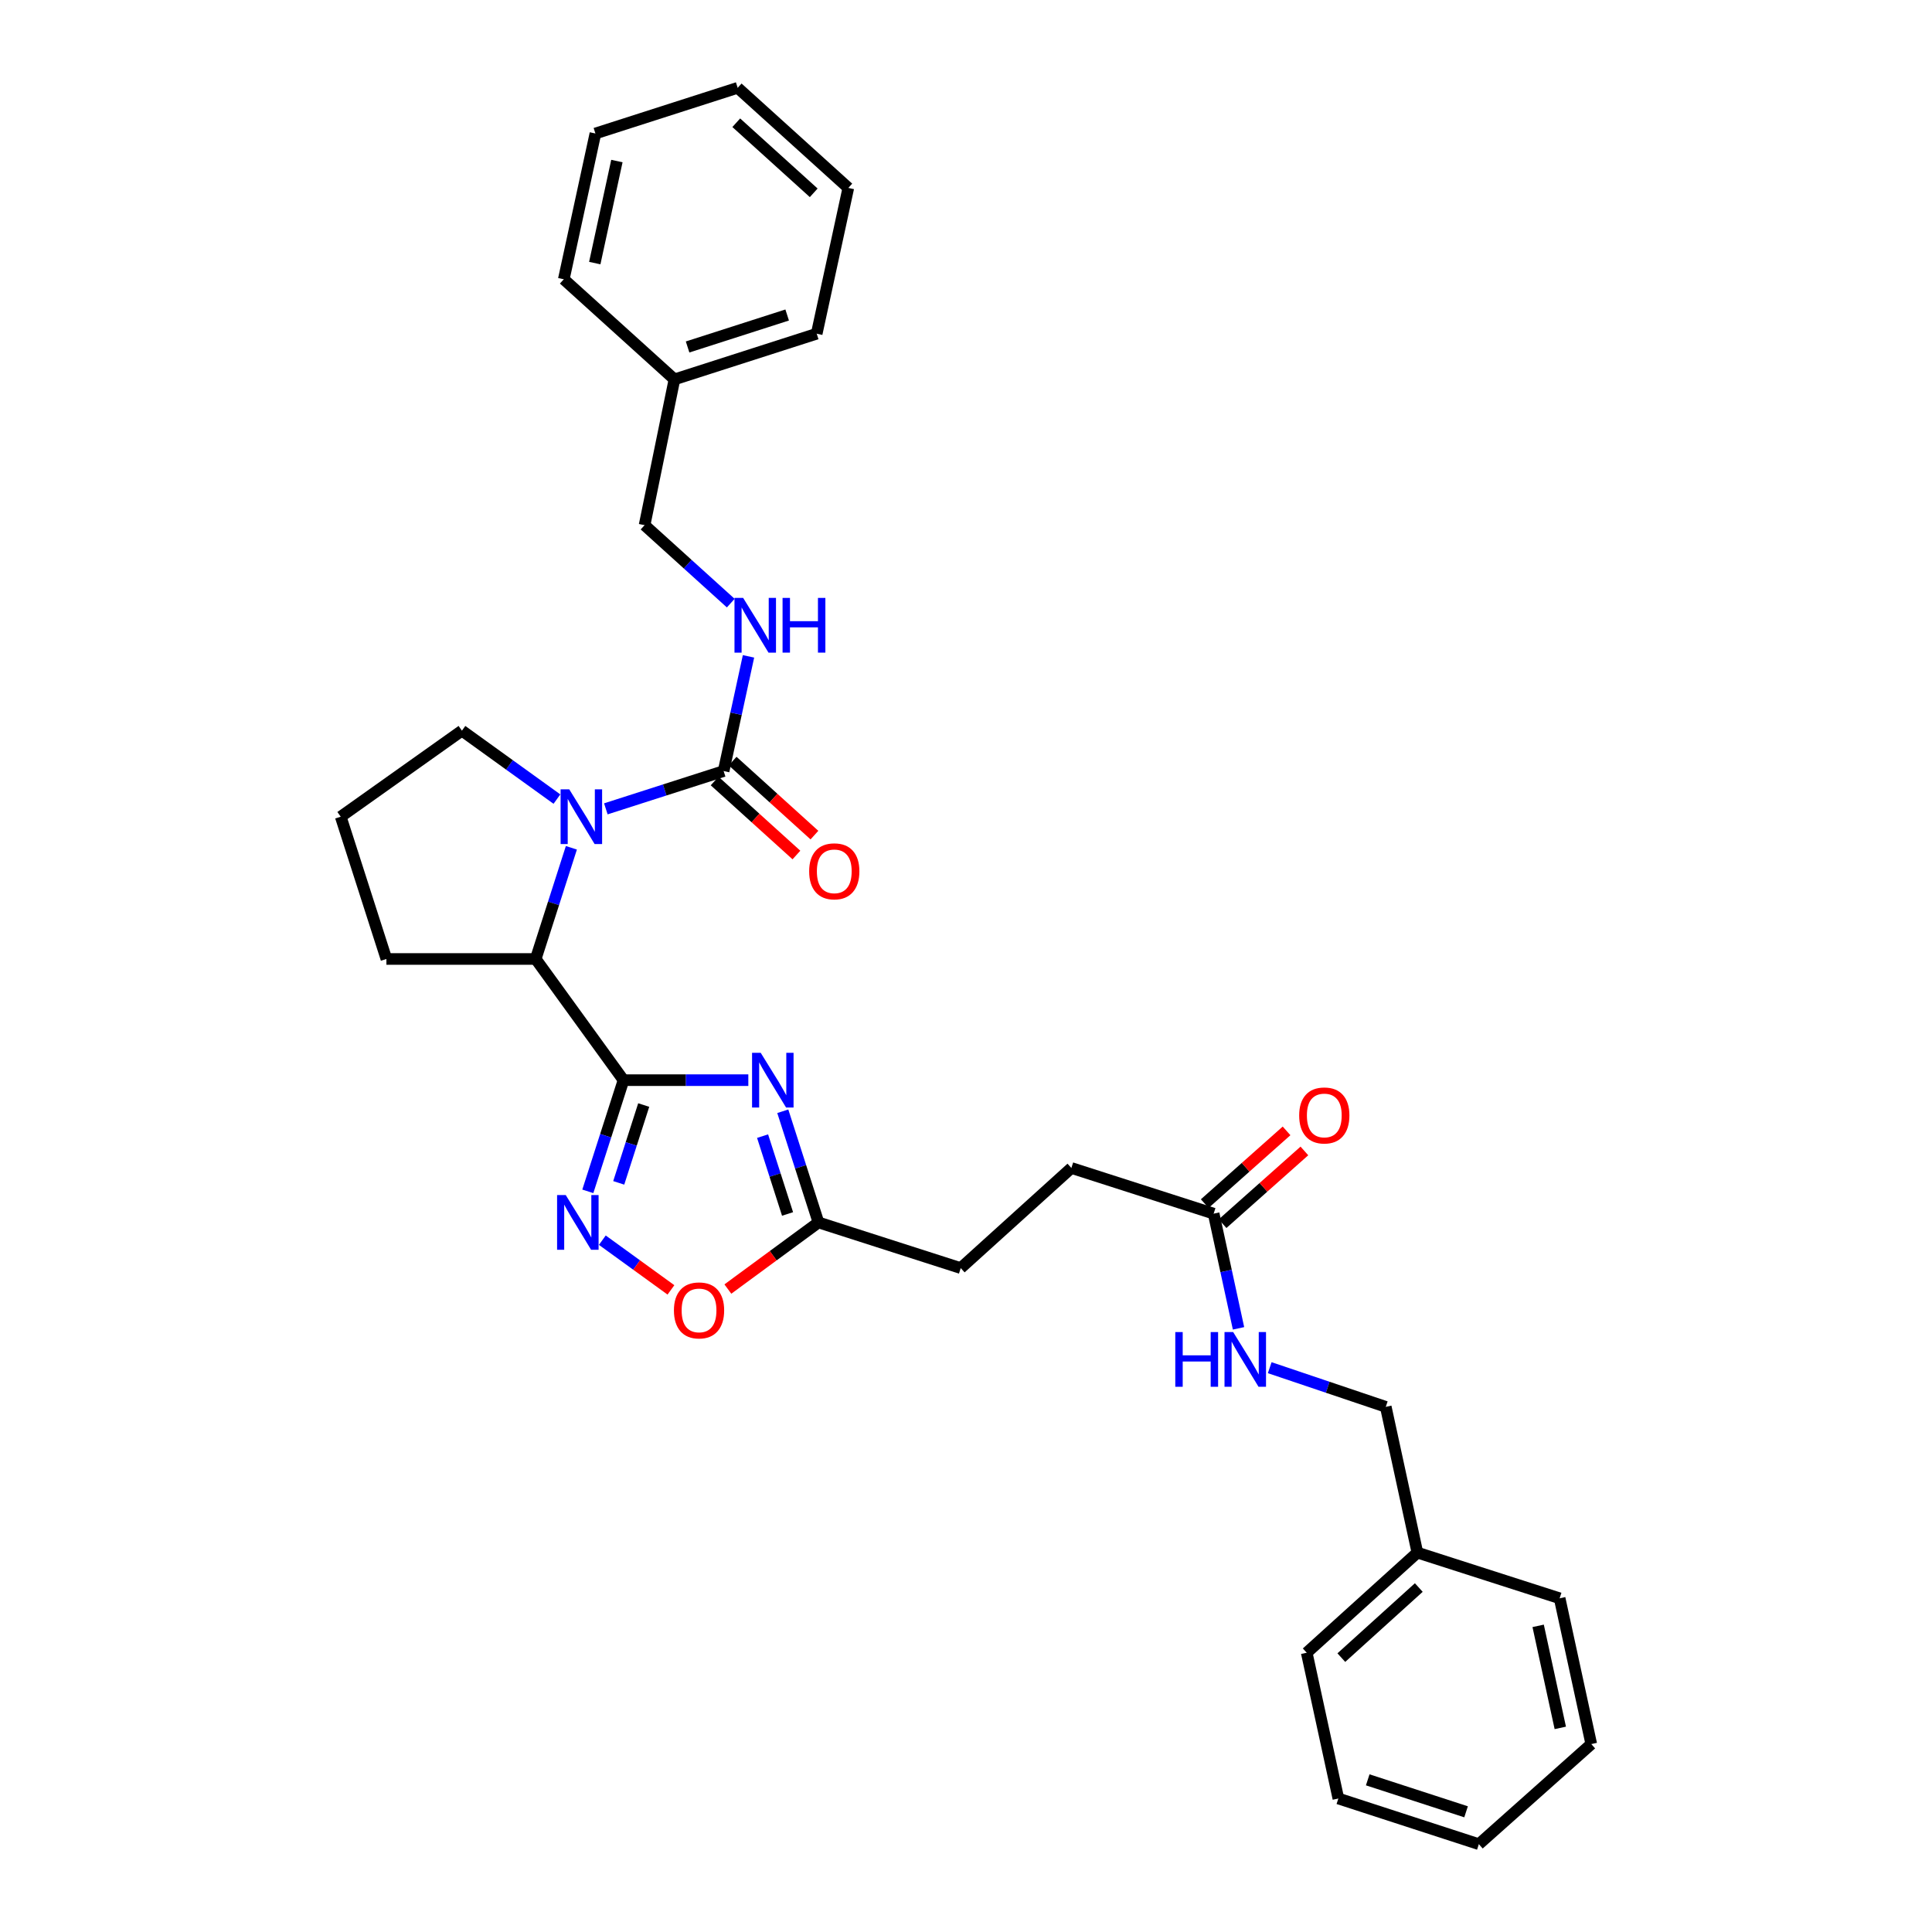 <?xml version='1.0' encoding='iso-8859-1'?>
<svg version='1.1' baseProfile='full'
              xmlns='http://www.w3.org/2000/svg'
                      xmlns:rdkit='http://www.rdkit.org/xml'
                      xmlns:xlink='http://www.w3.org/1999/xlink'
                  xml:space='preserve'
width='1000px' height='1000px' viewBox='0 0 1000 1000'>
<!-- END OF HEADER -->
<rect style='opacity:1.0;fill:#FFFFFF;stroke:none' width='1000' height='1000' x='0' y='0'> </rect>
<path class='bond-0' d='M 322.729,559.09 L 355.031,559.09' style='fill:none;fill-rule:evenodd;stroke:#000000;stroke-width:6px;stroke-linecap:butt;stroke-linejoin:miter;stroke-opacity:1' />
<path class='bond-0' d='M 355.031,559.09 L 387.332,559.09' style='fill:none;fill-rule:evenodd;stroke:#0000FF;stroke-width:6px;stroke-linecap:butt;stroke-linejoin:miter;stroke-opacity:1' />
<path class='bond-1' d='M 322.729,559.09 L 313.492,587.863' style='fill:none;fill-rule:evenodd;stroke:#000000;stroke-width:6px;stroke-linecap:butt;stroke-linejoin:miter;stroke-opacity:1' />
<path class='bond-1' d='M 313.492,587.863 L 304.255,616.636' style='fill:none;fill-rule:evenodd;stroke:#0000FF;stroke-width:6px;stroke-linecap:butt;stroke-linejoin:miter;stroke-opacity:1' />
<path class='bond-1' d='M 333.186,571.969 L 326.72,592.11' style='fill:none;fill-rule:evenodd;stroke:#000000;stroke-width:6px;stroke-linecap:butt;stroke-linejoin:miter;stroke-opacity:1' />
<path class='bond-1' d='M 326.72,592.11 L 320.254,612.25' style='fill:none;fill-rule:evenodd;stroke:#0000FF;stroke-width:6px;stroke-linecap:butt;stroke-linejoin:miter;stroke-opacity:1' />
<path class='bond-2' d='M 322.729,559.09 L 277.277,496.365' style='fill:none;fill-rule:evenodd;stroke:#000000;stroke-width:6px;stroke-linecap:butt;stroke-linejoin:miter;stroke-opacity:1' />
<path class='bond-3' d='M 405.168,575.184 L 414.402,603.956' style='fill:none;fill-rule:evenodd;stroke:#0000FF;stroke-width:6px;stroke-linecap:butt;stroke-linejoin:miter;stroke-opacity:1' />
<path class='bond-3' d='M 414.402,603.956 L 423.637,632.729' style='fill:none;fill-rule:evenodd;stroke:#000000;stroke-width:6px;stroke-linecap:butt;stroke-linejoin:miter;stroke-opacity:1' />
<path class='bond-3' d='M 394.711,588.061 L 401.174,608.202' style='fill:none;fill-rule:evenodd;stroke:#0000FF;stroke-width:6px;stroke-linecap:butt;stroke-linejoin:miter;stroke-opacity:1' />
<path class='bond-3' d='M 401.174,608.202 L 407.638,628.343' style='fill:none;fill-rule:evenodd;stroke:#000000;stroke-width:6px;stroke-linecap:butt;stroke-linejoin:miter;stroke-opacity:1' />
<path class='bond-4' d='M 295.745,438.819 L 286.511,467.592' style='fill:none;fill-rule:evenodd;stroke:#0000FF;stroke-width:6px;stroke-linecap:butt;stroke-linejoin:miter;stroke-opacity:1' />
<path class='bond-4' d='M 286.511,467.592 L 277.277,496.365' style='fill:none;fill-rule:evenodd;stroke:#000000;stroke-width:6px;stroke-linecap:butt;stroke-linejoin:miter;stroke-opacity:1' />
<path class='bond-5' d='M 313.584,418.659 L 344.066,408.876' style='fill:none;fill-rule:evenodd;stroke:#0000FF;stroke-width:6px;stroke-linecap:butt;stroke-linejoin:miter;stroke-opacity:1' />
<path class='bond-5' d='M 344.066,408.876 L 374.549,399.093' style='fill:none;fill-rule:evenodd;stroke:#000000;stroke-width:6px;stroke-linecap:butt;stroke-linejoin:miter;stroke-opacity:1' />
<path class='bond-6' d='M 288.265,413.614 L 263.68,395.899' style='fill:none;fill-rule:evenodd;stroke:#0000FF;stroke-width:6px;stroke-linecap:butt;stroke-linejoin:miter;stroke-opacity:1' />
<path class='bond-6' d='M 263.68,395.899 L 239.095,378.184' style='fill:none;fill-rule:evenodd;stroke:#000000;stroke-width:6px;stroke-linecap:butt;stroke-linejoin:miter;stroke-opacity:1' />
<path class='bond-7' d='M 311.765,641.914 L 329.521,654.778' style='fill:none;fill-rule:evenodd;stroke:#0000FF;stroke-width:6px;stroke-linecap:butt;stroke-linejoin:miter;stroke-opacity:1' />
<path class='bond-7' d='M 329.521,654.778 L 347.276,667.643' style='fill:none;fill-rule:evenodd;stroke:#FF0000;stroke-width:6px;stroke-linecap:butt;stroke-linejoin:miter;stroke-opacity:1' />
<path class='bond-8' d='M 374.549,399.093 L 380.986,369.412' style='fill:none;fill-rule:evenodd;stroke:#000000;stroke-width:6px;stroke-linecap:butt;stroke-linejoin:miter;stroke-opacity:1' />
<path class='bond-8' d='M 380.986,369.412 L 387.422,339.73' style='fill:none;fill-rule:evenodd;stroke:#0000FF;stroke-width:6px;stroke-linecap:butt;stroke-linejoin:miter;stroke-opacity:1' />
<path class='bond-9' d='M 369.888,404.244 L 391.057,423.398' style='fill:none;fill-rule:evenodd;stroke:#000000;stroke-width:6px;stroke-linecap:butt;stroke-linejoin:miter;stroke-opacity:1' />
<path class='bond-9' d='M 391.057,423.398 L 412.226,442.553' style='fill:none;fill-rule:evenodd;stroke:#FF0000;stroke-width:6px;stroke-linecap:butt;stroke-linejoin:miter;stroke-opacity:1' />
<path class='bond-9' d='M 379.21,393.942 L 400.379,413.097' style='fill:none;fill-rule:evenodd;stroke:#000000;stroke-width:6px;stroke-linecap:butt;stroke-linejoin:miter;stroke-opacity:1' />
<path class='bond-9' d='M 400.379,413.097 L 421.548,432.252' style='fill:none;fill-rule:evenodd;stroke:#FF0000;stroke-width:6px;stroke-linecap:butt;stroke-linejoin:miter;stroke-opacity:1' />
<path class='bond-10' d='M 277.277,496.365 L 200.003,496.365' style='fill:none;fill-rule:evenodd;stroke:#000000;stroke-width:6px;stroke-linecap:butt;stroke-linejoin:miter;stroke-opacity:1' />
<path class='bond-11' d='M 423.637,632.729 L 497.275,656.362' style='fill:none;fill-rule:evenodd;stroke:#000000;stroke-width:6px;stroke-linecap:butt;stroke-linejoin:miter;stroke-opacity:1' />
<path class='bond-12' d='M 423.637,632.729 L 400.188,649.971' style='fill:none;fill-rule:evenodd;stroke:#000000;stroke-width:6px;stroke-linecap:butt;stroke-linejoin:miter;stroke-opacity:1' />
<path class='bond-12' d='M 400.188,649.971 L 376.74,667.212' style='fill:none;fill-rule:evenodd;stroke:#FF0000;stroke-width:6px;stroke-linecap:butt;stroke-linejoin:miter;stroke-opacity:1' />
<path class='bond-13' d='M 378.241,312.176 L 355.938,291.998' style='fill:none;fill-rule:evenodd;stroke:#0000FF;stroke-width:6px;stroke-linecap:butt;stroke-linejoin:miter;stroke-opacity:1' />
<path class='bond-13' d='M 355.938,291.998 L 333.635,271.82' style='fill:none;fill-rule:evenodd;stroke:#000000;stroke-width:6px;stroke-linecap:butt;stroke-linejoin:miter;stroke-opacity:1' />
<path class='bond-14' d='M 628.183,628.183 L 554.544,604.542' style='fill:none;fill-rule:evenodd;stroke:#000000;stroke-width:6px;stroke-linecap:butt;stroke-linejoin:miter;stroke-opacity:1' />
<path class='bond-15' d='M 628.183,628.183 L 634.62,657.864' style='fill:none;fill-rule:evenodd;stroke:#000000;stroke-width:6px;stroke-linecap:butt;stroke-linejoin:miter;stroke-opacity:1' />
<path class='bond-15' d='M 634.62,657.864 L 641.056,687.546' style='fill:none;fill-rule:evenodd;stroke:#0000FF;stroke-width:6px;stroke-linecap:butt;stroke-linejoin:miter;stroke-opacity:1' />
<path class='bond-16' d='M 632.798,633.375 L 653.975,614.55' style='fill:none;fill-rule:evenodd;stroke:#000000;stroke-width:6px;stroke-linecap:butt;stroke-linejoin:miter;stroke-opacity:1' />
<path class='bond-16' d='M 653.975,614.55 L 675.151,595.725' style='fill:none;fill-rule:evenodd;stroke:#FF0000;stroke-width:6px;stroke-linecap:butt;stroke-linejoin:miter;stroke-opacity:1' />
<path class='bond-16' d='M 623.568,622.992 L 644.745,604.167' style='fill:none;fill-rule:evenodd;stroke:#000000;stroke-width:6px;stroke-linecap:butt;stroke-linejoin:miter;stroke-opacity:1' />
<path class='bond-16' d='M 644.745,604.167 L 665.921,585.342' style='fill:none;fill-rule:evenodd;stroke:#FF0000;stroke-width:6px;stroke-linecap:butt;stroke-linejoin:miter;stroke-opacity:1' />
<path class='bond-17' d='M 657.205,707.908 L 687.239,718.044' style='fill:none;fill-rule:evenodd;stroke:#0000FF;stroke-width:6px;stroke-linecap:butt;stroke-linejoin:miter;stroke-opacity:1' />
<path class='bond-17' d='M 687.239,718.044 L 717.274,728.18' style='fill:none;fill-rule:evenodd;stroke:#000000;stroke-width:6px;stroke-linecap:butt;stroke-linejoin:miter;stroke-opacity:1' />
<path class='bond-18' d='M 497.275,656.362 L 554.544,604.542' style='fill:none;fill-rule:evenodd;stroke:#000000;stroke-width:6px;stroke-linecap:butt;stroke-linejoin:miter;stroke-opacity:1' />
<path class='bond-19' d='M 239.095,378.184 L 176.362,422.726' style='fill:none;fill-rule:evenodd;stroke:#000000;stroke-width:6px;stroke-linecap:butt;stroke-linejoin:miter;stroke-opacity:1' />
<path class='bond-20' d='M 333.635,271.82 L 349.095,196.368' style='fill:none;fill-rule:evenodd;stroke:#000000;stroke-width:6px;stroke-linecap:butt;stroke-linejoin:miter;stroke-opacity:1' />
<path class='bond-21' d='M 717.274,728.18 L 733.636,803.632' style='fill:none;fill-rule:evenodd;stroke:#000000;stroke-width:6px;stroke-linecap:butt;stroke-linejoin:miter;stroke-opacity:1' />
<path class='bond-22' d='M 200.003,496.365 L 176.362,422.726' style='fill:none;fill-rule:evenodd;stroke:#000000;stroke-width:6px;stroke-linecap:butt;stroke-linejoin:miter;stroke-opacity:1' />
<path class='bond-23' d='M 349.095,196.368 L 422.726,172.727' style='fill:none;fill-rule:evenodd;stroke:#000000;stroke-width:6px;stroke-linecap:butt;stroke-linejoin:miter;stroke-opacity:1' />
<path class='bond-23' d='M 355.892,179.594 L 407.434,163.045' style='fill:none;fill-rule:evenodd;stroke:#000000;stroke-width:6px;stroke-linecap:butt;stroke-linejoin:miter;stroke-opacity:1' />
<path class='bond-24' d='M 349.095,196.368 L 291.818,144.548' style='fill:none;fill-rule:evenodd;stroke:#000000;stroke-width:6px;stroke-linecap:butt;stroke-linejoin:miter;stroke-opacity:1' />
<path class='bond-25' d='M 733.636,803.632 L 676.36,855.452' style='fill:none;fill-rule:evenodd;stroke:#000000;stroke-width:6px;stroke-linecap:butt;stroke-linejoin:miter;stroke-opacity:1' />
<path class='bond-25' d='M 734.365,821.707 L 694.272,857.981' style='fill:none;fill-rule:evenodd;stroke:#000000;stroke-width:6px;stroke-linecap:butt;stroke-linejoin:miter;stroke-opacity:1' />
<path class='bond-26' d='M 733.636,803.632 L 807.268,827.273' style='fill:none;fill-rule:evenodd;stroke:#000000;stroke-width:6px;stroke-linecap:butt;stroke-linejoin:miter;stroke-opacity:1' />
<path class='bond-27' d='M 676.36,855.452 L 692.73,930.905' style='fill:none;fill-rule:evenodd;stroke:#000000;stroke-width:6px;stroke-linecap:butt;stroke-linejoin:miter;stroke-opacity:1' />
<path class='bond-28' d='M 807.268,827.273 L 823.638,902.726' style='fill:none;fill-rule:evenodd;stroke:#000000;stroke-width:6px;stroke-linecap:butt;stroke-linejoin:miter;stroke-opacity:1' />
<path class='bond-28' d='M 796.146,841.537 L 807.605,894.353' style='fill:none;fill-rule:evenodd;stroke:#000000;stroke-width:6px;stroke-linecap:butt;stroke-linejoin:miter;stroke-opacity:1' />
<path class='bond-29' d='M 422.726,172.727 L 439.088,97.274' style='fill:none;fill-rule:evenodd;stroke:#000000;stroke-width:6px;stroke-linecap:butt;stroke-linejoin:miter;stroke-opacity:1' />
<path class='bond-30' d='M 291.818,144.548 L 308.181,69.095' style='fill:none;fill-rule:evenodd;stroke:#000000;stroke-width:6px;stroke-linecap:butt;stroke-linejoin:miter;stroke-opacity:1' />
<path class='bond-30' d='M 307.85,136.174 L 319.303,83.358' style='fill:none;fill-rule:evenodd;stroke:#000000;stroke-width:6px;stroke-linecap:butt;stroke-linejoin:miter;stroke-opacity:1' />
<path class='bond-31' d='M 823.638,902.726 L 765.451,954.545' style='fill:none;fill-rule:evenodd;stroke:#000000;stroke-width:6px;stroke-linecap:butt;stroke-linejoin:miter;stroke-opacity:1' />
<path class='bond-32' d='M 692.73,930.905 L 765.451,954.545' style='fill:none;fill-rule:evenodd;stroke:#000000;stroke-width:6px;stroke-linecap:butt;stroke-linejoin:miter;stroke-opacity:1' />
<path class='bond-32' d='M 707.933,921.239 L 758.838,937.787' style='fill:none;fill-rule:evenodd;stroke:#000000;stroke-width:6px;stroke-linecap:butt;stroke-linejoin:miter;stroke-opacity:1' />
<path class='bond-33' d='M 308.181,69.095 L 381.82,45.455' style='fill:none;fill-rule:evenodd;stroke:#000000;stroke-width:6px;stroke-linecap:butt;stroke-linejoin:miter;stroke-opacity:1' />
<path class='bond-34' d='M 439.088,97.274 L 381.82,45.455' style='fill:none;fill-rule:evenodd;stroke:#000000;stroke-width:6px;stroke-linecap:butt;stroke-linejoin:miter;stroke-opacity:1' />
<path class='bond-34' d='M 421.177,99.803 L 381.089,63.529' style='fill:none;fill-rule:evenodd;stroke:#000000;stroke-width:6px;stroke-linecap:butt;stroke-linejoin:miter;stroke-opacity:1' />
<path  class='atom-1' d='M 393.744 544.93
L 403.024 559.93
Q 403.944 561.41, 405.424 564.09
Q 406.904 566.77, 406.984 566.93
L 406.984 544.93
L 410.744 544.93
L 410.744 573.25
L 406.864 573.25
L 396.904 556.85
Q 395.744 554.93, 394.504 552.73
Q 393.304 550.53, 392.944 549.85
L 392.944 573.25
L 389.264 573.25
L 389.264 544.93
L 393.744 544.93
' fill='#0000FF'/>
<path  class='atom-2' d='M 294.65 408.566
L 303.93 423.566
Q 304.85 425.046, 306.33 427.726
Q 307.81 430.406, 307.89 430.566
L 307.89 408.566
L 311.65 408.566
L 311.65 436.886
L 307.77 436.886
L 297.81 420.486
Q 296.65 418.566, 295.41 416.366
Q 294.21 414.166, 293.85 413.486
L 293.85 436.886
L 290.17 436.886
L 290.17 408.566
L 294.65 408.566
' fill='#0000FF'/>
<path  class='atom-3' d='M 292.829 618.569
L 302.109 633.569
Q 303.029 635.049, 304.509 637.729
Q 305.989 640.409, 306.069 640.569
L 306.069 618.569
L 309.829 618.569
L 309.829 646.889
L 305.949 646.889
L 295.989 630.489
Q 294.829 628.569, 293.589 626.369
Q 292.389 624.169, 292.029 623.489
L 292.029 646.889
L 288.349 646.889
L 288.349 618.569
L 292.829 618.569
' fill='#0000FF'/>
<path  class='atom-7' d='M 348.822 678.261
Q 348.822 671.461, 352.182 667.661
Q 355.542 663.861, 361.822 663.861
Q 368.102 663.861, 371.462 667.661
Q 374.822 671.461, 374.822 678.261
Q 374.822 685.141, 371.422 689.061
Q 368.022 692.941, 361.822 692.941
Q 355.582 692.941, 352.182 689.061
Q 348.822 685.181, 348.822 678.261
M 361.822 689.741
Q 366.142 689.741, 368.462 686.861
Q 370.822 683.941, 370.822 678.261
Q 370.822 672.701, 368.462 669.901
Q 366.142 667.061, 361.822 667.061
Q 357.502 667.061, 355.142 669.861
Q 352.822 672.661, 352.822 678.261
Q 352.822 683.981, 355.142 686.861
Q 357.502 689.741, 361.822 689.741
' fill='#FF0000'/>
<path  class='atom-8' d='M 384.652 309.48
L 393.932 324.48
Q 394.852 325.96, 396.332 328.64
Q 397.812 331.32, 397.892 331.48
L 397.892 309.48
L 401.652 309.48
L 401.652 337.8
L 397.772 337.8
L 387.812 321.4
Q 386.652 319.48, 385.412 317.28
Q 384.212 315.08, 383.852 314.4
L 383.852 337.8
L 380.172 337.8
L 380.172 309.48
L 384.652 309.48
' fill='#0000FF'/>
<path  class='atom-8' d='M 405.052 309.48
L 408.892 309.48
L 408.892 321.52
L 423.372 321.52
L 423.372 309.48
L 427.212 309.48
L 427.212 337.8
L 423.372 337.8
L 423.372 324.72
L 408.892 324.72
L 408.892 337.8
L 405.052 337.8
L 405.052 309.48
' fill='#0000FF'/>
<path  class='atom-10' d='M 418.818 450.993
Q 418.818 444.193, 422.178 440.393
Q 425.538 436.593, 431.818 436.593
Q 438.098 436.593, 441.458 440.393
Q 444.818 444.193, 444.818 450.993
Q 444.818 457.873, 441.418 461.793
Q 438.018 465.673, 431.818 465.673
Q 425.578 465.673, 422.178 461.793
Q 418.818 457.913, 418.818 450.993
M 431.818 462.473
Q 436.138 462.473, 438.458 459.593
Q 440.818 456.673, 440.818 450.993
Q 440.818 445.433, 438.458 442.633
Q 436.138 439.793, 431.818 439.793
Q 427.498 439.793, 425.138 442.593
Q 422.818 445.393, 422.818 450.993
Q 422.818 456.713, 425.138 459.593
Q 427.498 462.473, 431.818 462.473
' fill='#FF0000'/>
<path  class='atom-11' d='M 608.326 689.476
L 612.166 689.476
L 612.166 701.516
L 626.646 701.516
L 626.646 689.476
L 630.486 689.476
L 630.486 717.796
L 626.646 717.796
L 626.646 704.716
L 612.166 704.716
L 612.166 717.796
L 608.326 717.796
L 608.326 689.476
' fill='#0000FF'/>
<path  class='atom-11' d='M 638.286 689.476
L 647.566 704.476
Q 648.486 705.956, 649.966 708.636
Q 651.446 711.316, 651.526 711.476
L 651.526 689.476
L 655.286 689.476
L 655.286 717.796
L 651.406 717.796
L 641.446 701.396
Q 640.286 699.476, 639.046 697.276
Q 637.846 695.076, 637.486 694.396
L 637.486 717.796
L 633.806 717.796
L 633.806 689.476
L 638.286 689.476
' fill='#0000FF'/>
<path  class='atom-12' d='M 672.452 577.354
Q 672.452 570.554, 675.812 566.754
Q 679.172 562.954, 685.452 562.954
Q 691.732 562.954, 695.092 566.754
Q 698.452 570.554, 698.452 577.354
Q 698.452 584.234, 695.052 588.154
Q 691.652 592.034, 685.452 592.034
Q 679.212 592.034, 675.812 588.154
Q 672.452 584.274, 672.452 577.354
M 685.452 588.834
Q 689.772 588.834, 692.092 585.954
Q 694.452 583.034, 694.452 577.354
Q 694.452 571.794, 692.092 568.994
Q 689.772 566.154, 685.452 566.154
Q 681.132 566.154, 678.772 568.954
Q 676.452 571.754, 676.452 577.354
Q 676.452 583.074, 678.772 585.954
Q 681.132 588.834, 685.452 588.834
' fill='#FF0000'/>
</svg>
